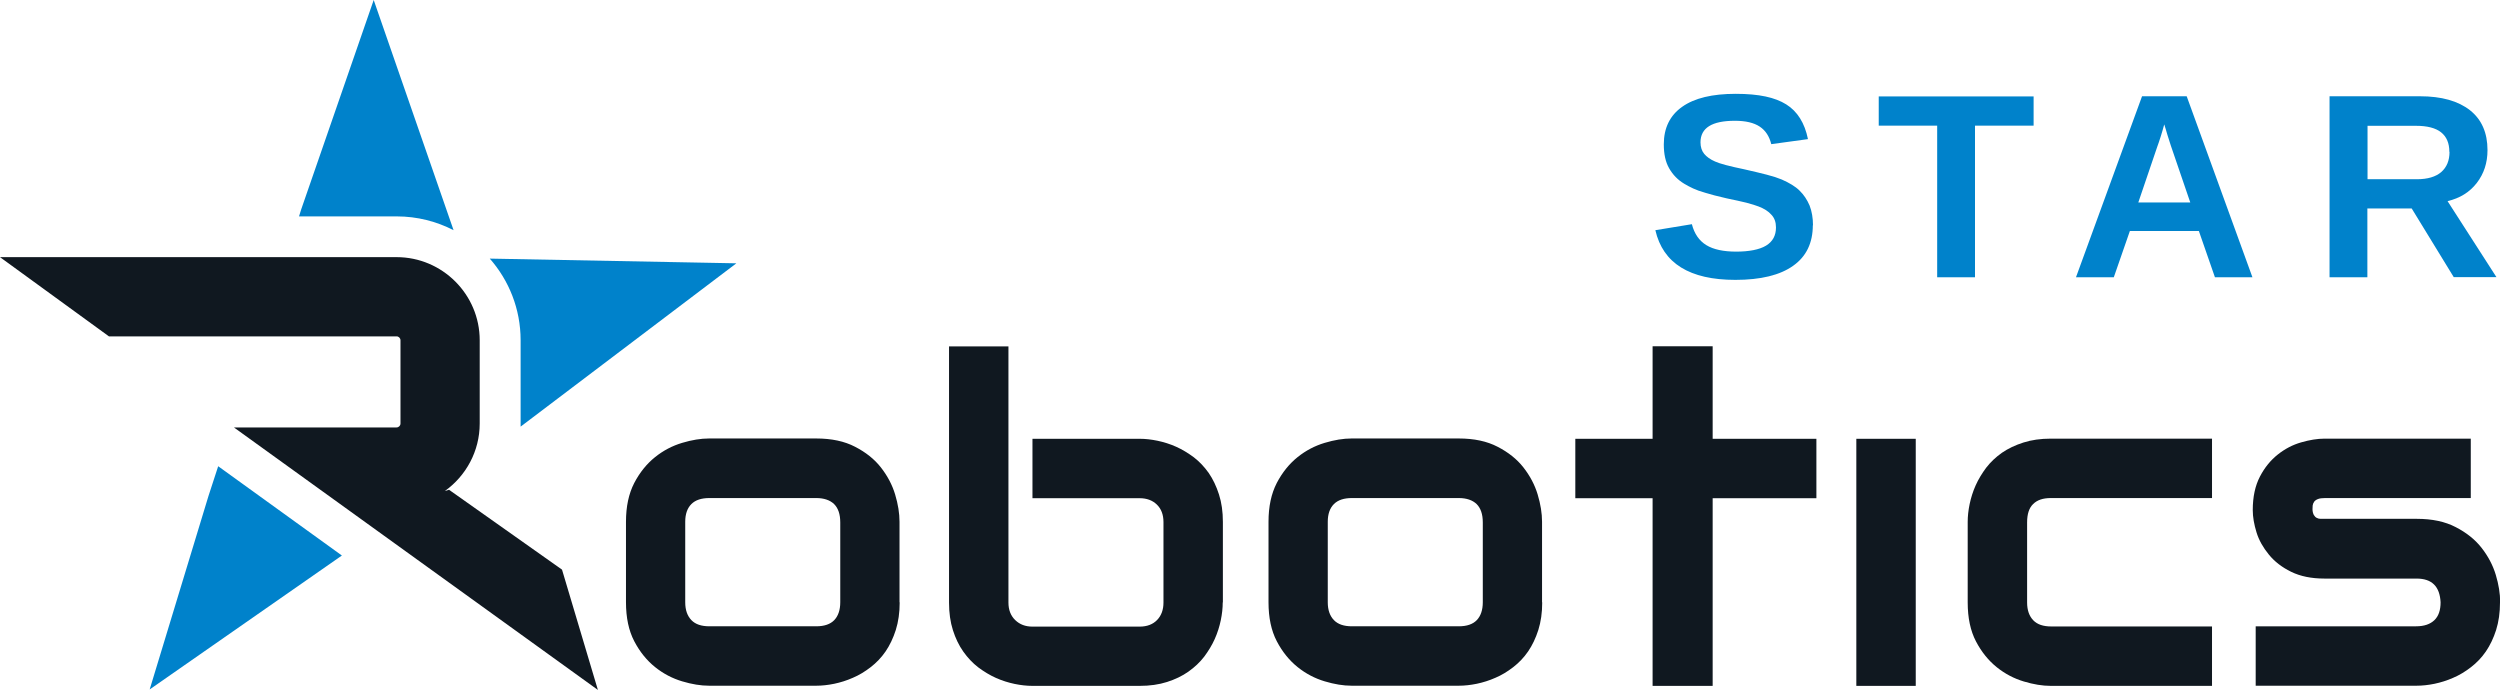 <?xml version="1.0" encoding="UTF-8"?><svg id="Capa_1" xmlns="http://www.w3.org/2000/svg" viewBox="0 0 154 42.5"><defs><style>.cls-1{fill:#0082cb;}.cls-1,.cls-2{stroke-width:0px;}.cls-2{fill:#101820;}</style></defs><path class="cls-1" d="M111.67,13.87c0,1.09-.4,1.93-1.21,2.5-.81.58-2,.87-3.56.87-2.82,0-4.46-1.02-4.93-3.06l2.25-.37c.15.59.45,1.02.89,1.29.44.27,1.06.4,1.84.4s1.43-.12,1.84-.37c.41-.25.61-.62.61-1.12,0-.32-.09-.58-.28-.78-.18-.21-.45-.38-.79-.51-.17-.07-.42-.14-.74-.23-.33-.08-.73-.17-1.22-.27-.56-.13-1-.24-1.31-.34-.32-.09-.57-.18-.76-.27s-.37-.18-.55-.29c-.4-.24-.7-.55-.93-.95s-.33-.89-.33-1.48c0-1.01.38-1.78,1.13-2.31.76-.54,1.86-.8,3.3-.8s2.42.22,3.11.65,1.14,1.15,1.34,2.14l-2.26.31c-.12-.48-.35-.84-.71-1.08-.36-.24-.87-.36-1.53-.36-.71,0-1.24.11-1.59.33-.35.22-.53.55-.53,1,0,.29.08.53.23.71.15.18.37.34.67.47.28.13.88.29,1.8.48.53.12.99.23,1.38.33.39.1.69.2.93.3.23.1.44.21.62.32.18.11.34.23.47.36.27.26.47.57.62.92.14.36.21.77.21,1.23Z"/><path class="cls-1" d="M121.66,7.74v9.34h-2.33V7.74h-3.6v-1.8h9.54v1.8h-3.61Z"/><path class="cls-1" d="M131.2,14.23l-.99,2.85h-2.33l4.07-11.15h2.75l4.05,11.15h-2.31l-.99-2.85h-4.25ZM133.32,7.65c-.05.21-.13.46-.22.76-.1.3-.16.5-.21.62l-1.17,3.44h3.2l-1.2-3.51c-.07-.22-.14-.44-.21-.66-.06-.22-.13-.44-.2-.66Z"/><path class="cls-1" d="M145.83,12.85v4.23h-2.33V5.93h5.57c1.33,0,2.35.29,3.08.86.72.57,1.08,1.39,1.08,2.46,0,.78-.22,1.45-.66,2.02-.44.57-1.04.94-1.8,1.12l3.01,4.68h-2.63l-2.59-4.23h-2.74ZM150.88,9.35c0-.53-.17-.93-.51-1.2-.34-.27-.86-.4-1.54-.4h-2.99v3.29h3.05c.65,0,1.15-.15,1.49-.44.34-.3.51-.71.51-1.24Z"/><path class="cls-2" d="M75.32,37.11c0,.35-.04.71-.12,1.1-.08.38-.2.77-.37,1.15-.17.38-.39.74-.65,1.09-.27.35-.59.65-.97.92-.38.27-.82.48-1.32.64-.5.16-1.06.24-1.69.24h-6.6c-.35,0-.71-.04-1.1-.12-.38-.08-.77-.2-1.15-.37-.38-.17-.74-.39-1.09-.65-.35-.27-.65-.59-.92-.97-.27-.38-.48-.82-.64-1.32-.16-.5-.24-1.07-.24-1.7v-15.78h3.66v15.78c0,.45.14.81.42,1.08.28.27.63.4,1.06.4h6.6c.46,0,.82-.14,1.08-.41.26-.27.39-.63.39-1.07v-4.96c0-.46-.14-.82-.41-1.08-.27-.26-.62-.39-1.06-.39h-6.6v-3.66h6.6c.35,0,.71.04,1.1.12.38.08.77.2,1.15.37s.74.39,1.09.65c.35.27.65.59.92.97.26.38.47.82.63,1.32.16.5.24,1.06.24,1.69v4.96Z"/><path class="cls-2" d="M95,37.11c0,.63-.08,1.19-.24,1.7-.16.5-.37.94-.63,1.32-.26.38-.57.7-.92.97-.35.27-.71.49-1.09.65-.38.17-.77.29-1.15.37-.39.08-.76.12-1.11.12h-6.6c-.51,0-1.06-.09-1.66-.27-.6-.18-1.16-.47-1.67-.88-.51-.41-.94-.94-1.28-1.59-.34-.65-.51-1.45-.51-2.4v-4.96c0-.94.17-1.73.51-2.39.34-.65.77-1.18,1.28-1.59.51-.41,1.07-.7,1.67-.88.6-.18,1.15-.27,1.66-.27h6.6c.94,0,1.74.17,2.39.51.66.34,1.19.76,1.59,1.27.4.51.7,1.07.88,1.67.18.6.27,1.16.27,1.68v4.96ZM91.34,32.18c0-.51-.13-.88-.38-1.13-.25-.24-.62-.37-1.1-.37h-6.58c-.49,0-.86.12-1.11.37-.25.25-.38.61-.38,1.09v4.96c0,.48.13.84.38,1.1s.62.38,1.11.38h6.58c.5,0,.87-.13,1.11-.38.24-.25.37-.62.37-1.1v-4.93Z"/><path class="cls-2" d="M111.89,30.69h-6.39v11.56h-3.7v-11.56h-4.76v-3.66h4.76v-5.7h3.7v5.7h6.39v3.66Z"/><path class="cls-2" d="M118.01,42.25h-3.66v-15.22h3.66v15.22Z"/><path class="cls-2" d="M136.26,42.25h-9.93c-.51,0-1.06-.09-1.66-.27-.6-.18-1.16-.47-1.67-.88-.51-.41-.94-.94-1.28-1.59-.34-.65-.51-1.45-.51-2.4v-4.96c0-.35.04-.71.12-1.1.08-.38.2-.77.37-1.15.17-.38.39-.74.65-1.09.27-.35.59-.65.97-.92.38-.26.82-.47,1.32-.63.5-.16,1.06-.24,1.69-.24h9.93v3.66h-9.93c-.48,0-.84.12-1.09.37-.25.24-.37.62-.37,1.13v4.93c0,.48.13.84.38,1.1s.62.38,1.11.38h9.9v3.66Z"/><path class="cls-2" d="M154,37.11c0,.63-.08,1.19-.24,1.7-.16.5-.37.94-.63,1.32-.26.38-.57.7-.92.97-.35.27-.71.49-1.09.65-.38.17-.77.29-1.15.37-.39.08-.76.12-1.11.12h-9.91v-3.66h9.88c.5,0,.87-.13,1.13-.38s.38-.62.38-1.1c-.05-.98-.54-1.46-1.48-1.46h-5.67c-.81,0-1.49-.14-2.06-.42s-1.02-.63-1.37-1.06-.61-.88-.76-1.37c-.15-.49-.23-.94-.23-1.37,0-.82.15-1.5.44-2.06.29-.56.66-1.01,1.1-1.36.44-.35.92-.6,1.44-.75.52-.15,1-.23,1.45-.23h9v3.66h-8.97c-.19,0-.34.02-.44.06-.11.04-.19.1-.24.17-.05.07-.08.15-.09.23,0,.08-.01.16-.01.23,0,.15.04.27.08.35.05.08.11.15.18.18.07.04.15.06.24.06.09,0,.18,0,.26,0h5.67c.94,0,1.74.17,2.39.51.66.34,1.19.76,1.59,1.27.4.51.7,1.07.88,1.67.18.6.27,1.16.27,1.68Z"/><path class="cls-2" d="M55.42,37.11c0,.63-.08,1.19-.24,1.7-.16.5-.37.94-.63,1.32-.26.38-.57.7-.92.97-.35.27-.71.49-1.09.65-.38.17-.77.29-1.15.37-.39.08-.76.12-1.11.12h-6.6c-.51,0-1.06-.09-1.66-.27-.6-.18-1.16-.47-1.67-.88-.51-.41-.94-.94-1.28-1.59-.34-.65-.51-1.45-.51-2.4v-4.96c0-.94.17-1.73.51-2.39.34-.65.77-1.18,1.28-1.59.51-.41,1.07-.7,1.67-.88.6-.18,1.15-.27,1.66-.27h6.6c.94,0,1.74.17,2.39.51.66.34,1.19.76,1.59,1.27.4.51.7,1.07.88,1.67.18.6.27,1.16.27,1.68v4.96ZM51.76,32.18c0-.51-.13-.88-.38-1.13-.25-.24-.62-.37-1.1-.37h-6.58c-.49,0-.86.12-1.11.37-.25.25-.38.61-.38,1.09v4.96c0,.48.13.84.38,1.1s.62.38,1.11.38h6.58c.5,0,.87-.13,1.11-.38.24-.25.37-.62.37-1.1v-4.93Z"/><path class="cls-1" d="M32.07,21.04v5.05c0,.06,0,.13,0,.19l13.29-10.06-15.19-.29c1.18,1.34,1.9,3.1,1.9,5.03v.08Z"/><polygon class="cls-1" points="12.84 30.56 9.22 42.47 21.06 34.22 13.44 28.72 12.84 30.56"/><path class="cls-1" d="M27.94,14.18L23.02,0l-4.47,12.91-.13.42h6.02c1.26,0,2.45.31,3.5.85Z"/><path class="cls-2" d="M24.43,15.84H0l6.71,4.88h17.72c.13,0,.24.11.24.24v5.13c0,.13-.11.24-.24.24h-10.02l22.42,16.17-2.21-7.41-6.96-4.92-.26.08c1.3-.93,2.15-2.45,2.15-4.16v-5.13c0-2.82-2.3-5.12-5.12-5.12Z"/></svg>